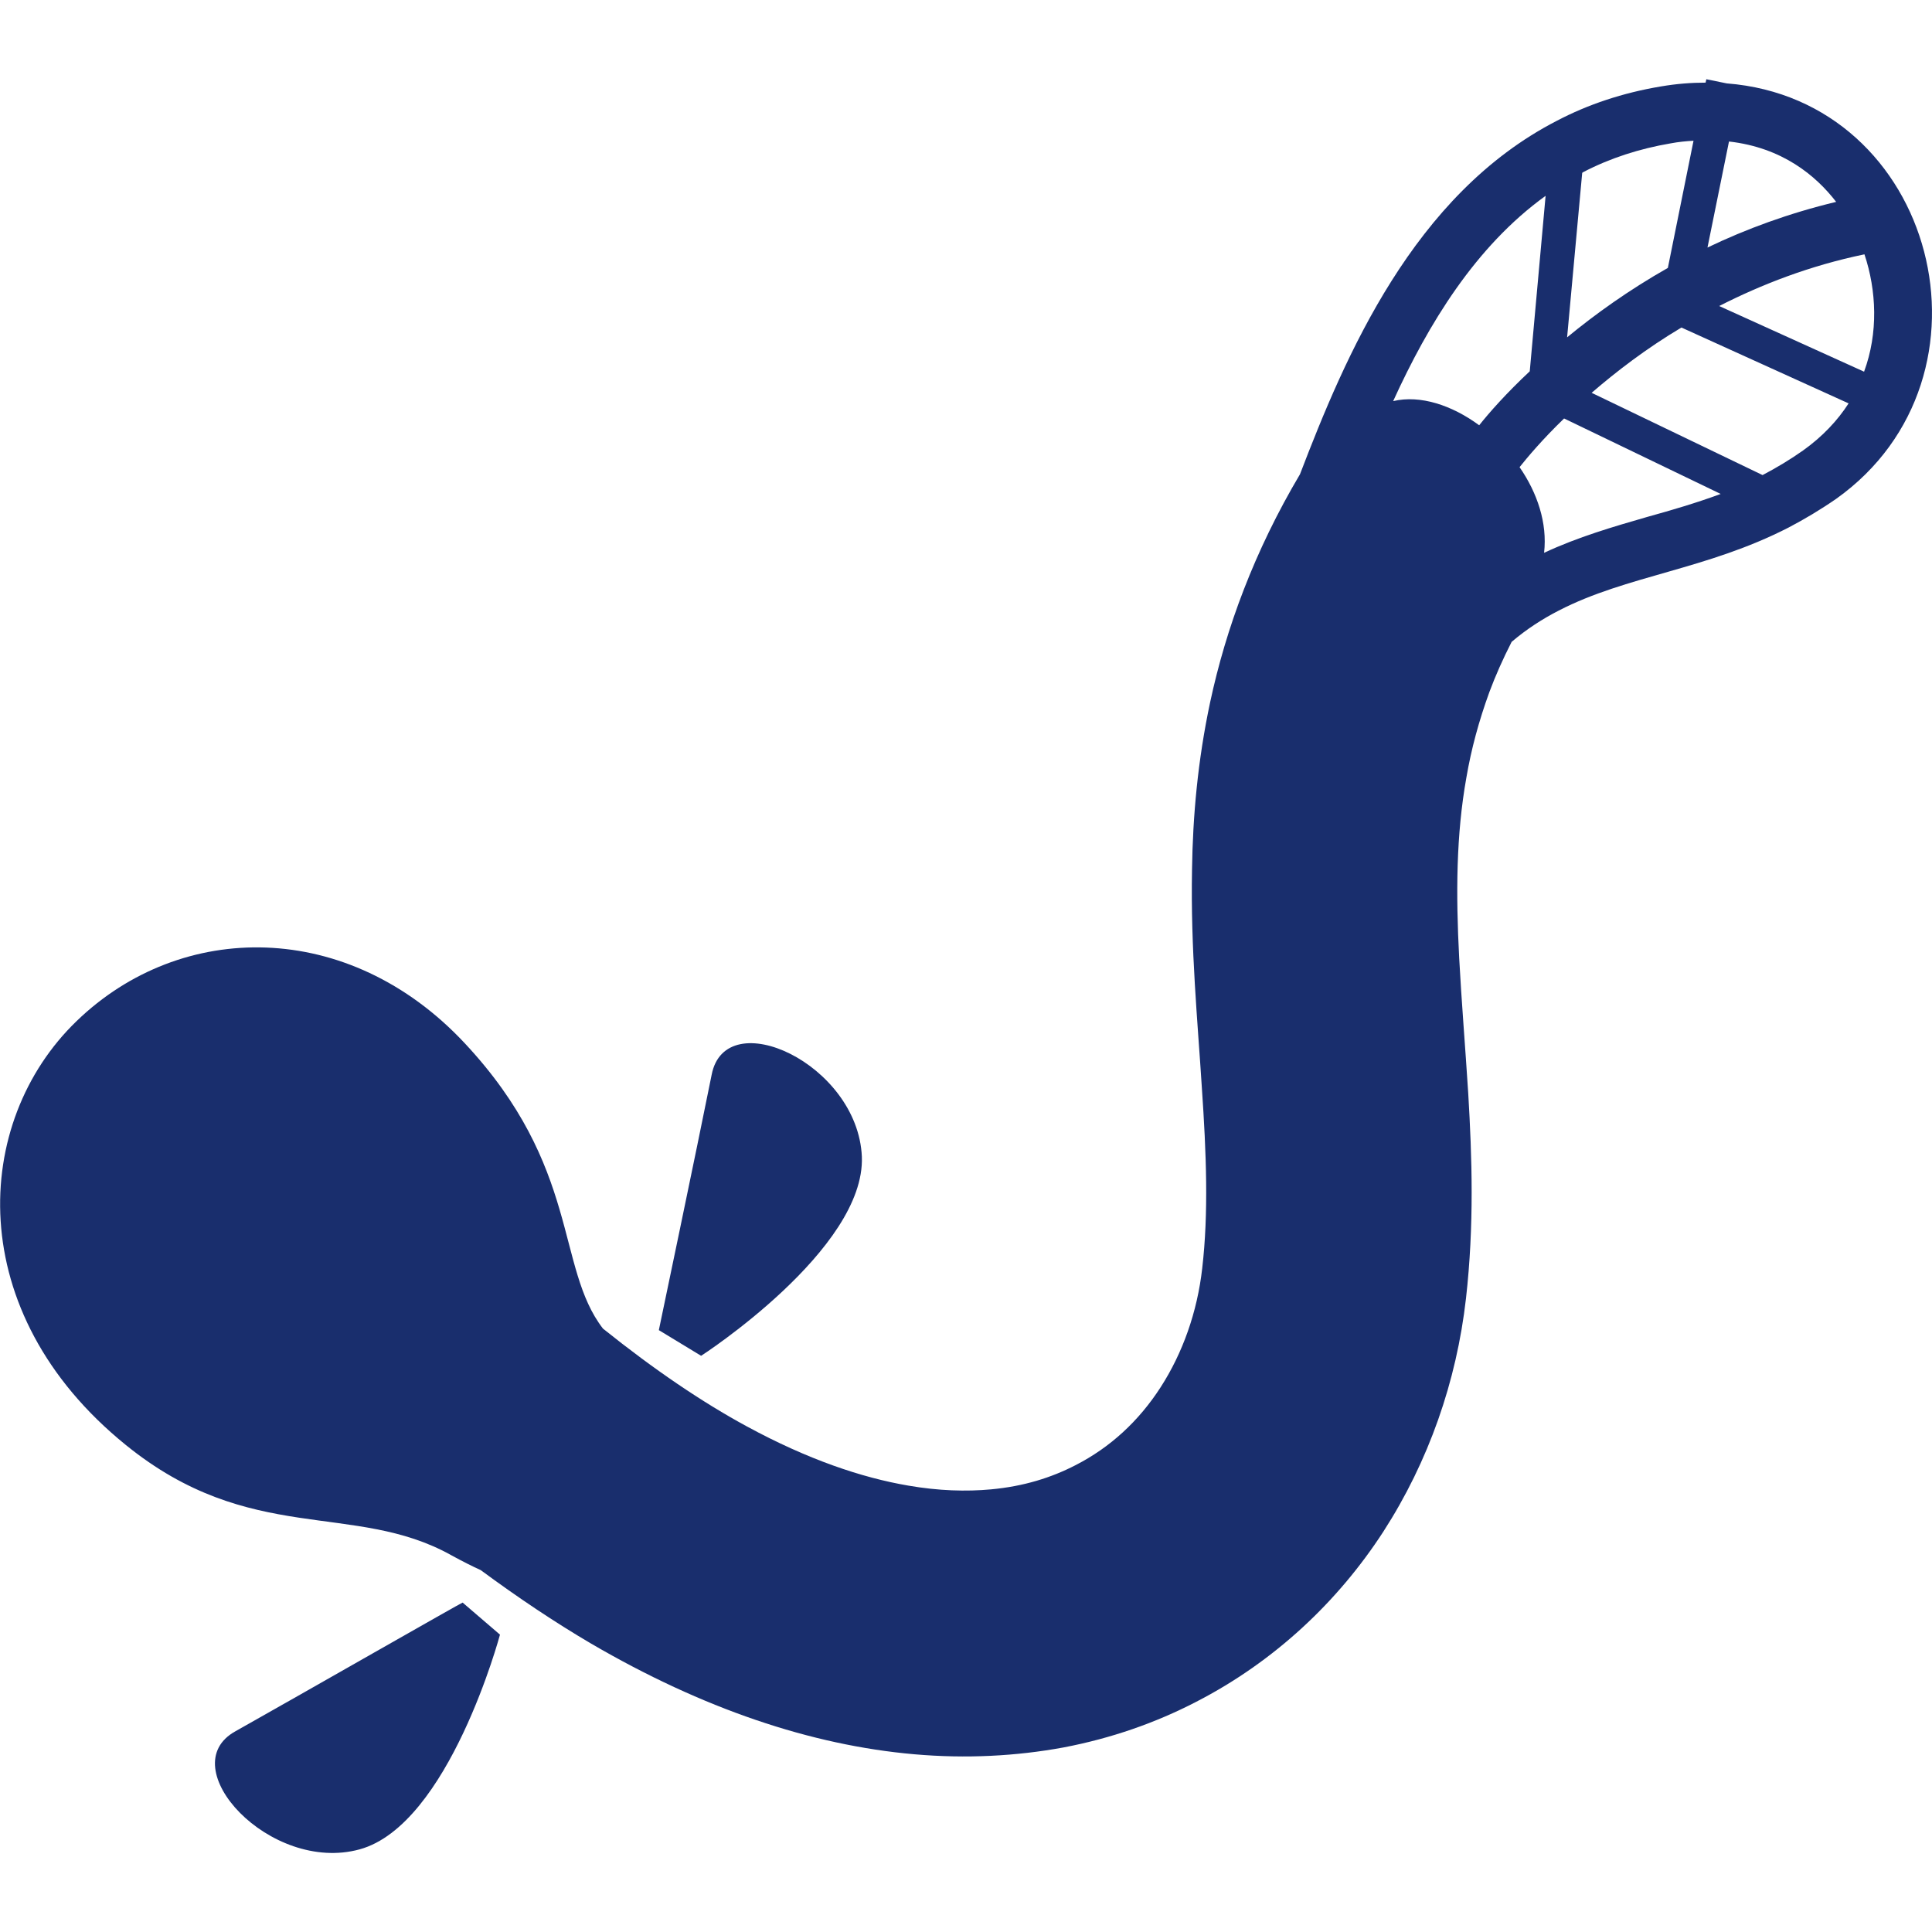 <?xml version="1.0" encoding="utf-8"?>
<!-- Generator: Adobe Illustrator 27.5.0, SVG Export Plug-In . SVG Version: 6.00 Build 0)  -->
<svg version="1.1" id="_x32_" xmlns="http://www.w3.org/2000/svg" xmlns:xlink="http://www.w3.org/1999/xlink" x="0px" y="0px"
	 viewBox="0 0 512 512" style="enable-background:new 0 0 512 512;" xml:space="preserve">
<style type="text/css">
	.st0{fill:#192E6D;}
</style>
<g>
	<path class="st0" d="M457.6,22.1l-5.4-1.1l-0.2,0.9c-3.8,0-7.7,0.3-11.8,1c-10.2,1.7-19.4,4.8-27.6,9.1
		c-38.1,19.6-56.1,62.4-68.1,93.7c-12.1,20.4-19.6,40.8-23.8,60.4c-3.3,15.5-4.6,30.3-4.8,44.3c-0.4,21.1,1.5,40.3,2.6,57.8
		c1.2,17.5,1.8,33.3,0.1,47.9c-1.3,11.6-5.2,22.5-11,31.5c-5.8,9-13.4,16-22.6,20.7c-6.4,3.3-13.7,5.6-22.4,6.4
		c-6.5,0.6-13.8,0.4-21.9-1c-12.3-2.1-26.6-6.9-42.8-15.7c-11.8-6.4-24.5-15-38.1-25.9c-12.6-16.3-5.9-42.8-36.7-75.7
		c-30.8-32.9-75.1-32.6-102.8-5.8C-7.4,297.3-10,347.8,33.3,382.9c33,26.8,60.5,14.9,86.2,29.2c3.1,1.7,5.7,3,7.9,4
		c9.9,7.3,19.6,13.8,29.3,19.5c29.5,17.2,58.2,26.9,85.6,29.3c13.7,1.2,27,0.5,39.5-1.8c12.6-2.4,24.4-6.5,35.2-12.1
		c20.8-10.7,37.6-26.6,49.6-45.1c12-18.6,19.4-39.8,21.9-61.8c2.2-19.4,1.6-37.5,0.6-54.3c-0.8-12.6-1.8-24.6-2.4-35.9
		c-0.9-17.1-0.8-32.7,1.9-47.8c1.3-7.6,3.3-15,6.1-22.7c1.6-4.3,3.6-8.8,5.9-13.3c4-3.4,8.2-6.1,12.5-8.3c18-9.3,39.1-10.8,60.9-22
		c4.2-2.2,8.4-4.7,12.6-7.6C532,99.9,513,26.4,457.6,22.1z M458.2,37.5c14.1,1.6,23,9,28.4,16c-12.5,3-23.9,7.2-34.1,12.1
		L458.2,37.5z M419.3,45.8c0.1-0.1,0.2-0.1,0.3-0.2v0c7.1-3.7,14.9-6.2,23.1-7.6c2.1-0.4,4.2-0.6,6.1-0.7l-6.8,33.7
		c-10.4,5.9-19.3,12.3-26.7,18.4L419.3,45.8z M392,112.7c-7.2-5.3-15.6-8.1-22.8-6.4c9.3-20.4,21.8-41,40.4-54.4l-4.2,46.5
		C399.2,104.2,394.7,109.3,392,112.7z M436.5,137c-9,2.6-18.3,5.3-27.3,9.5c0.9-7.9-1.8-15.9-6.5-22.7c2-2.5,5.9-7.2,11.8-12.9
		l41.5,20C449.5,133.3,443,135.2,436.5,137z M477.8,119.4c-3.4,2.4-6.9,4.5-10.7,6.5l-45.3-21.8c6.5-5.6,14.4-11.7,23.8-17.3
		l44.3,20.1C487,111.4,483,115.7,477.8,119.4z M494,98.5l-38.4-17.4c11.2-5.7,24-10.7,38.5-13.7C497.3,77,497.8,88.2,494,98.5z"/>
	<path class="st0" d="M62.4,458.8c-17,9.4,9.2,37.8,32.9,31.3c23.7-6.5,37.2-56.9,37.2-56.9l-9.9-8.5
		C122.5,424.6,79.3,449.3,62.4,458.8z"/>
	<path class="st0" d="M228.4,306.5c-1.1-24.6-36.1-40.7-39.8-21.7c-3.8,19-14,67.7-14,67.7l11.2,6.8
		C185.7,359.4,229.4,331.1,228.4,306.5z"/>
</g>
</svg>
